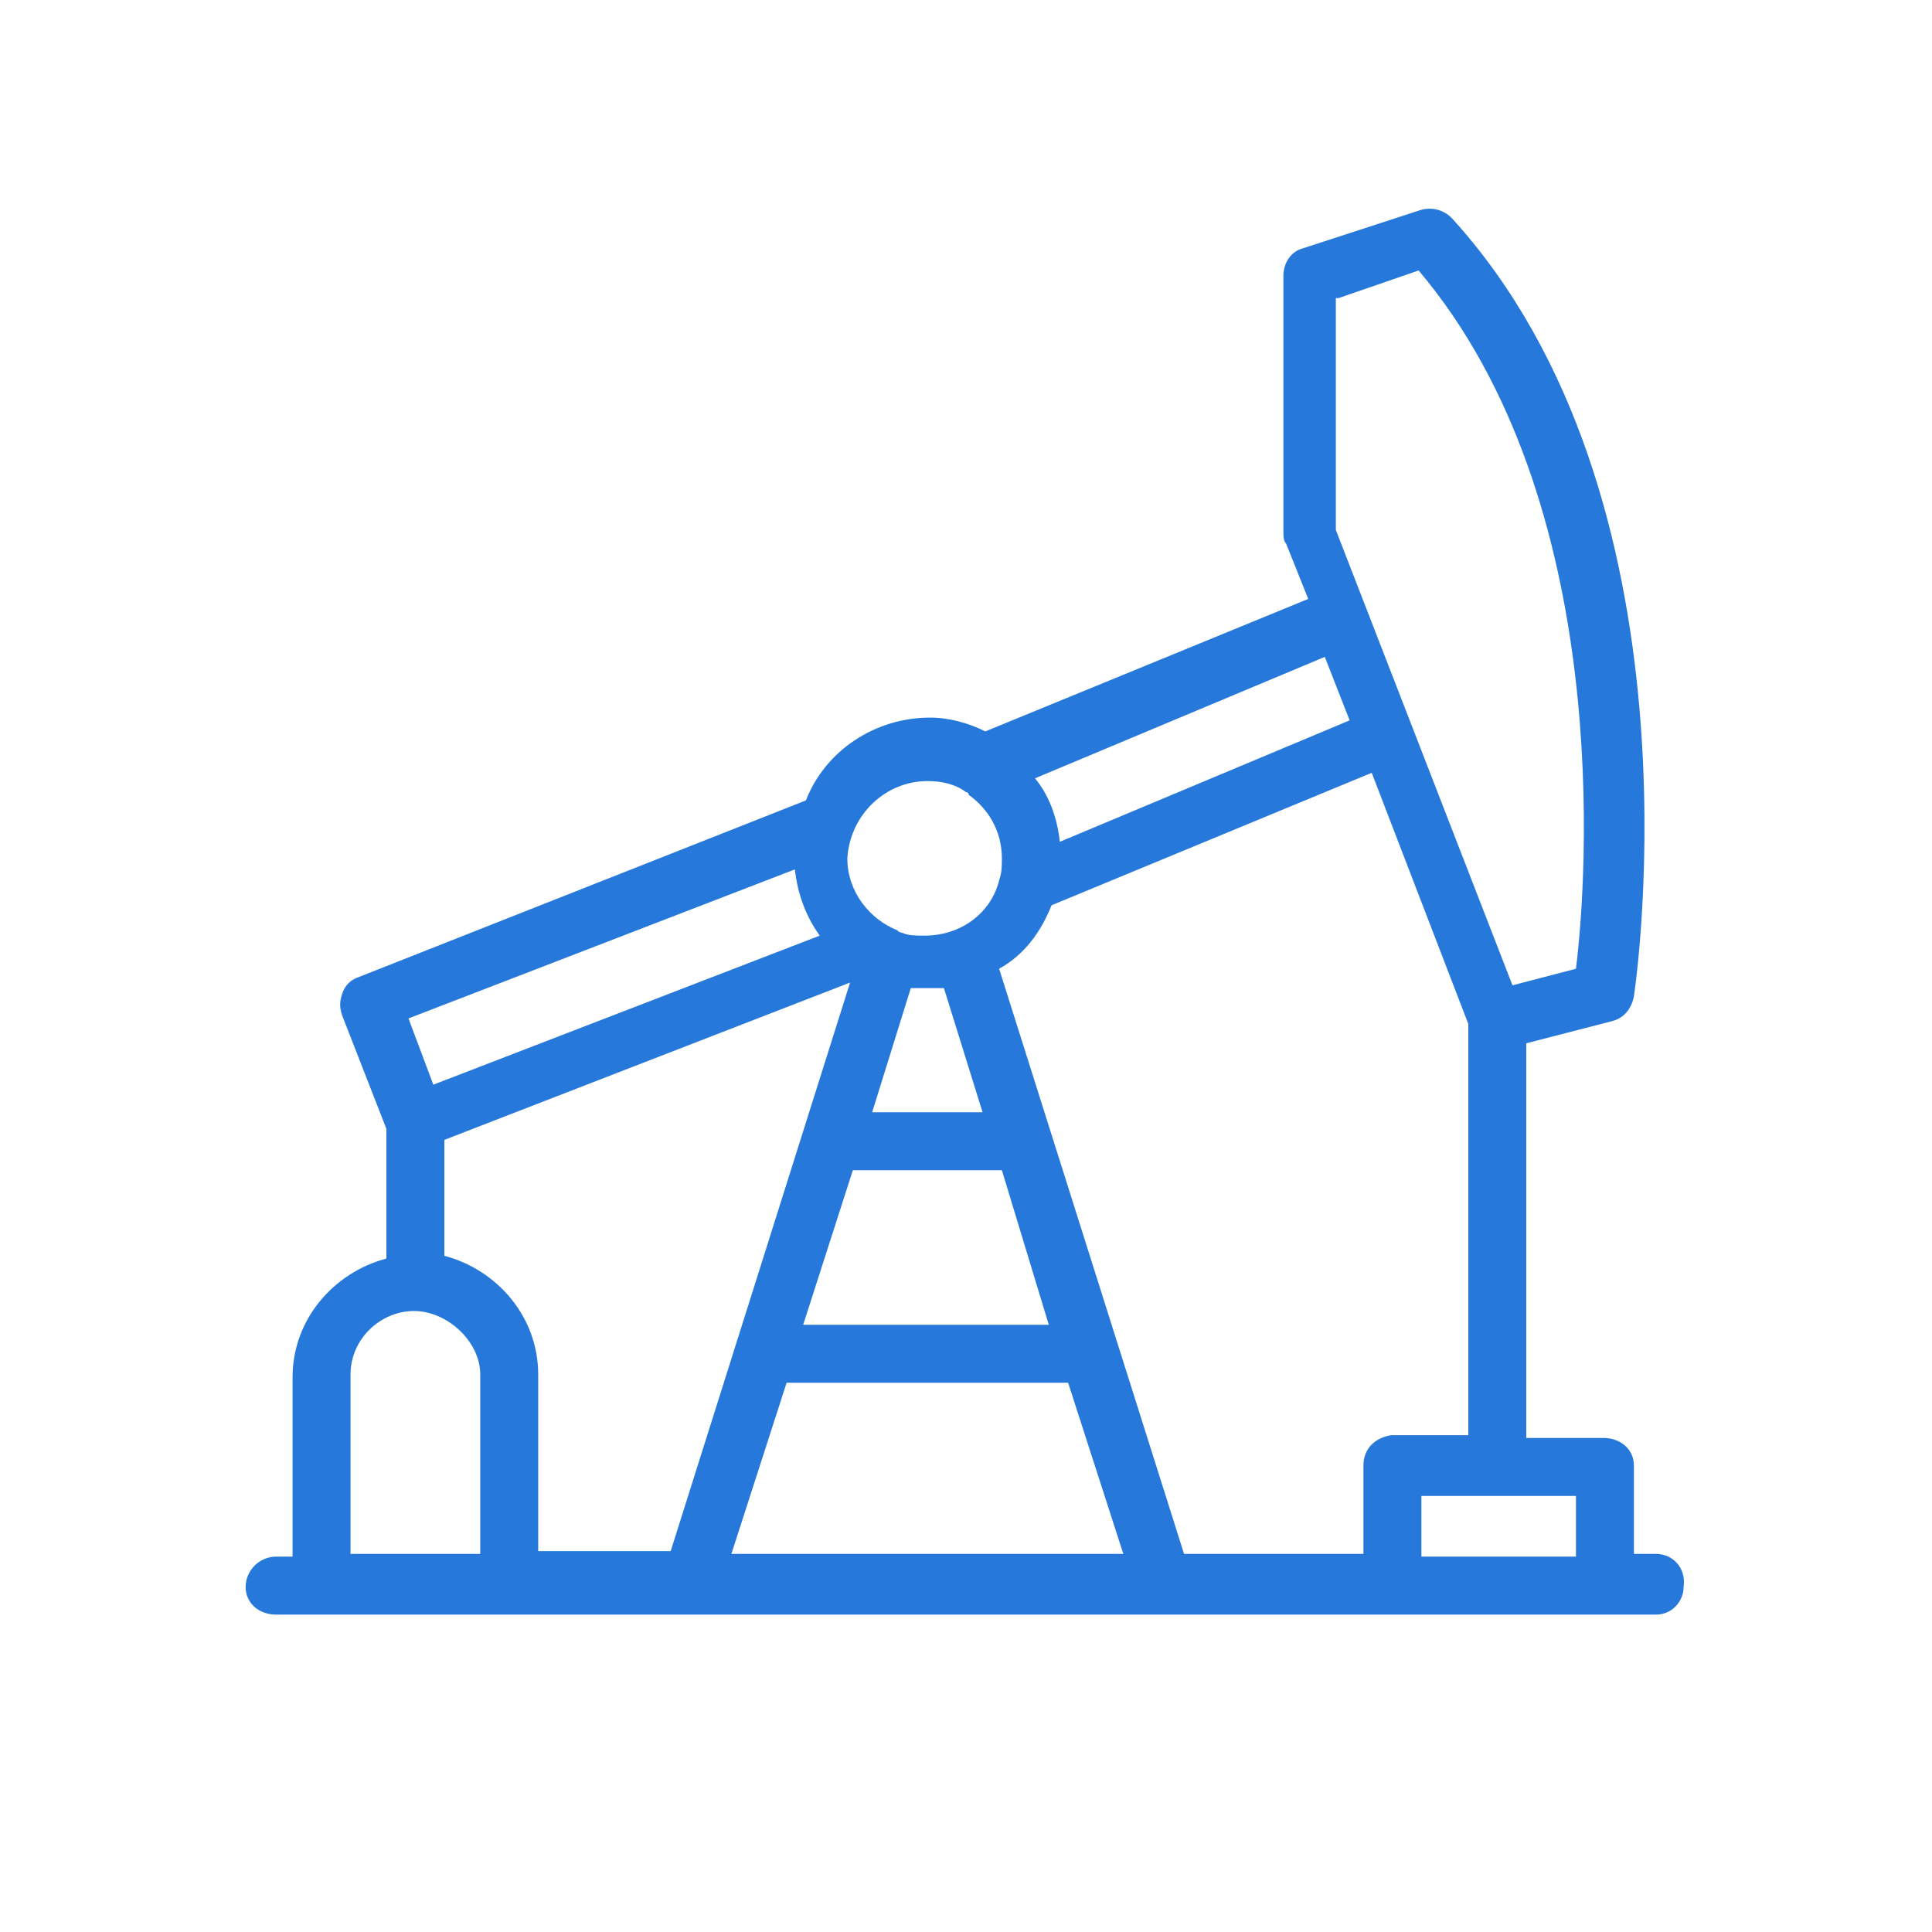 <?xml version="1.0" encoding="utf-8"?>
<!-- Generator: Adobe Illustrator 27.2.0, SVG Export Plug-In . SVG Version: 6.00 Build 0)  -->
<svg version="1.1" id="Слой_1" xmlns="http://www.w3.org/2000/svg" xmlns:xlink="http://www.w3.org/1999/xlink" x="0px" y="0px"
	 viewBox="0 0 70 70" style="enable-background:new 0 0 70 70;" xml:space="preserve">
<style type="text/css">
	.st0{fill:#2679DA;}
</style>
<path class="st0" d="M60,56.3h-0.8v-3.2c0-0.6-0.5-1-1.1-1h-2.8V37.8l3.1-0.8c0.4-0.1,0.7-0.4,0.8-0.9c0.1-0.7,2.6-18.1-6.6-28.2
	c-0.3-0.3-0.7-0.4-1.1-0.3L47.2,9c-0.4,0.1-0.7,0.5-0.7,1v9.3c0,0.1,0,0.3,0.1,0.4l0.8,2l-11.7,4.8c-0.6-0.3-1.3-0.5-2-0.5
	c-2,0-3.8,1.2-4.5,3L13,35.4c-0.3,0.1-0.5,0.3-0.6,0.6c-0.1,0.3-0.1,0.5,0,0.8l1.6,4.1v4.7c-1.9,0.5-3.4,2.2-3.4,4.3v6.5H10
	c-0.6,0-1.1,0.5-1.1,1.1c0,0.6,0.5,1,1.1,1h50c0.6,0,1-0.5,1-1C61.1,56.8,60.6,56.3,60,56.3z M48.5,10.8l2.9-1
	c7.1,8.4,6.1,22.1,5.7,25.3l-2.3,0.6l-6.4-16.5V10.8z M48,23.8l0.9,2.3l-10.5,4.4c-0.1-0.9-0.4-1.7-0.9-2.3L48,23.8z M33.6,28.3
	c0.5,0,1,0.1,1.4,0.4c0,0,0.1,0,0.1,0.1c0.7,0.5,1.2,1.3,1.2,2.3c0,0.3,0,0.5-0.1,0.8c-0.3,1.2-1.4,2-2.7,2c-0.3,0-0.6,0-0.8-0.1
	c0,0-0.1,0-0.2-0.1h0c-1-0.4-1.8-1.4-1.8-2.6C30.8,29.5,32.1,28.3,33.6,28.3z M36.3,42.4L38,48h-8.9l1.8-5.6H36.3z M31.6,40.3
	l1.4-4.5c0.2,0,0.4,0,0.6,0c0.2,0,0.4,0,0.6,0l1.4,4.5H31.6z M28.8,31.5c0.1,0.9,0.4,1.7,0.9,2.4l-14,5.4l-0.9-2.4L28.8,31.5z
	 M17.4,56.3h-4.7v-6.5c0-1.3,1.1-2.3,2.3-2.3s2.4,1.1,2.4,2.3V56.3z M19.5,56.3v-6.5c0-2.1-1.5-3.8-3.4-4.3v-4.2l14.7-5.7l-6.5,20.6
	H19.5z M26.5,56.3l2-6.2h10.2l2,6.2H26.5z M49.4,53.1v3.2h-6.5l-6.7-21.2c0.9-0.5,1.5-1.3,1.9-2.3L49.7,28l3.5,9.1v14.9h-2.8
	C49.8,52.1,49.4,52.5,49.4,53.1z M57.1,56.4h-5.6v-2.2h5.6V56.4z"/>
</svg>
